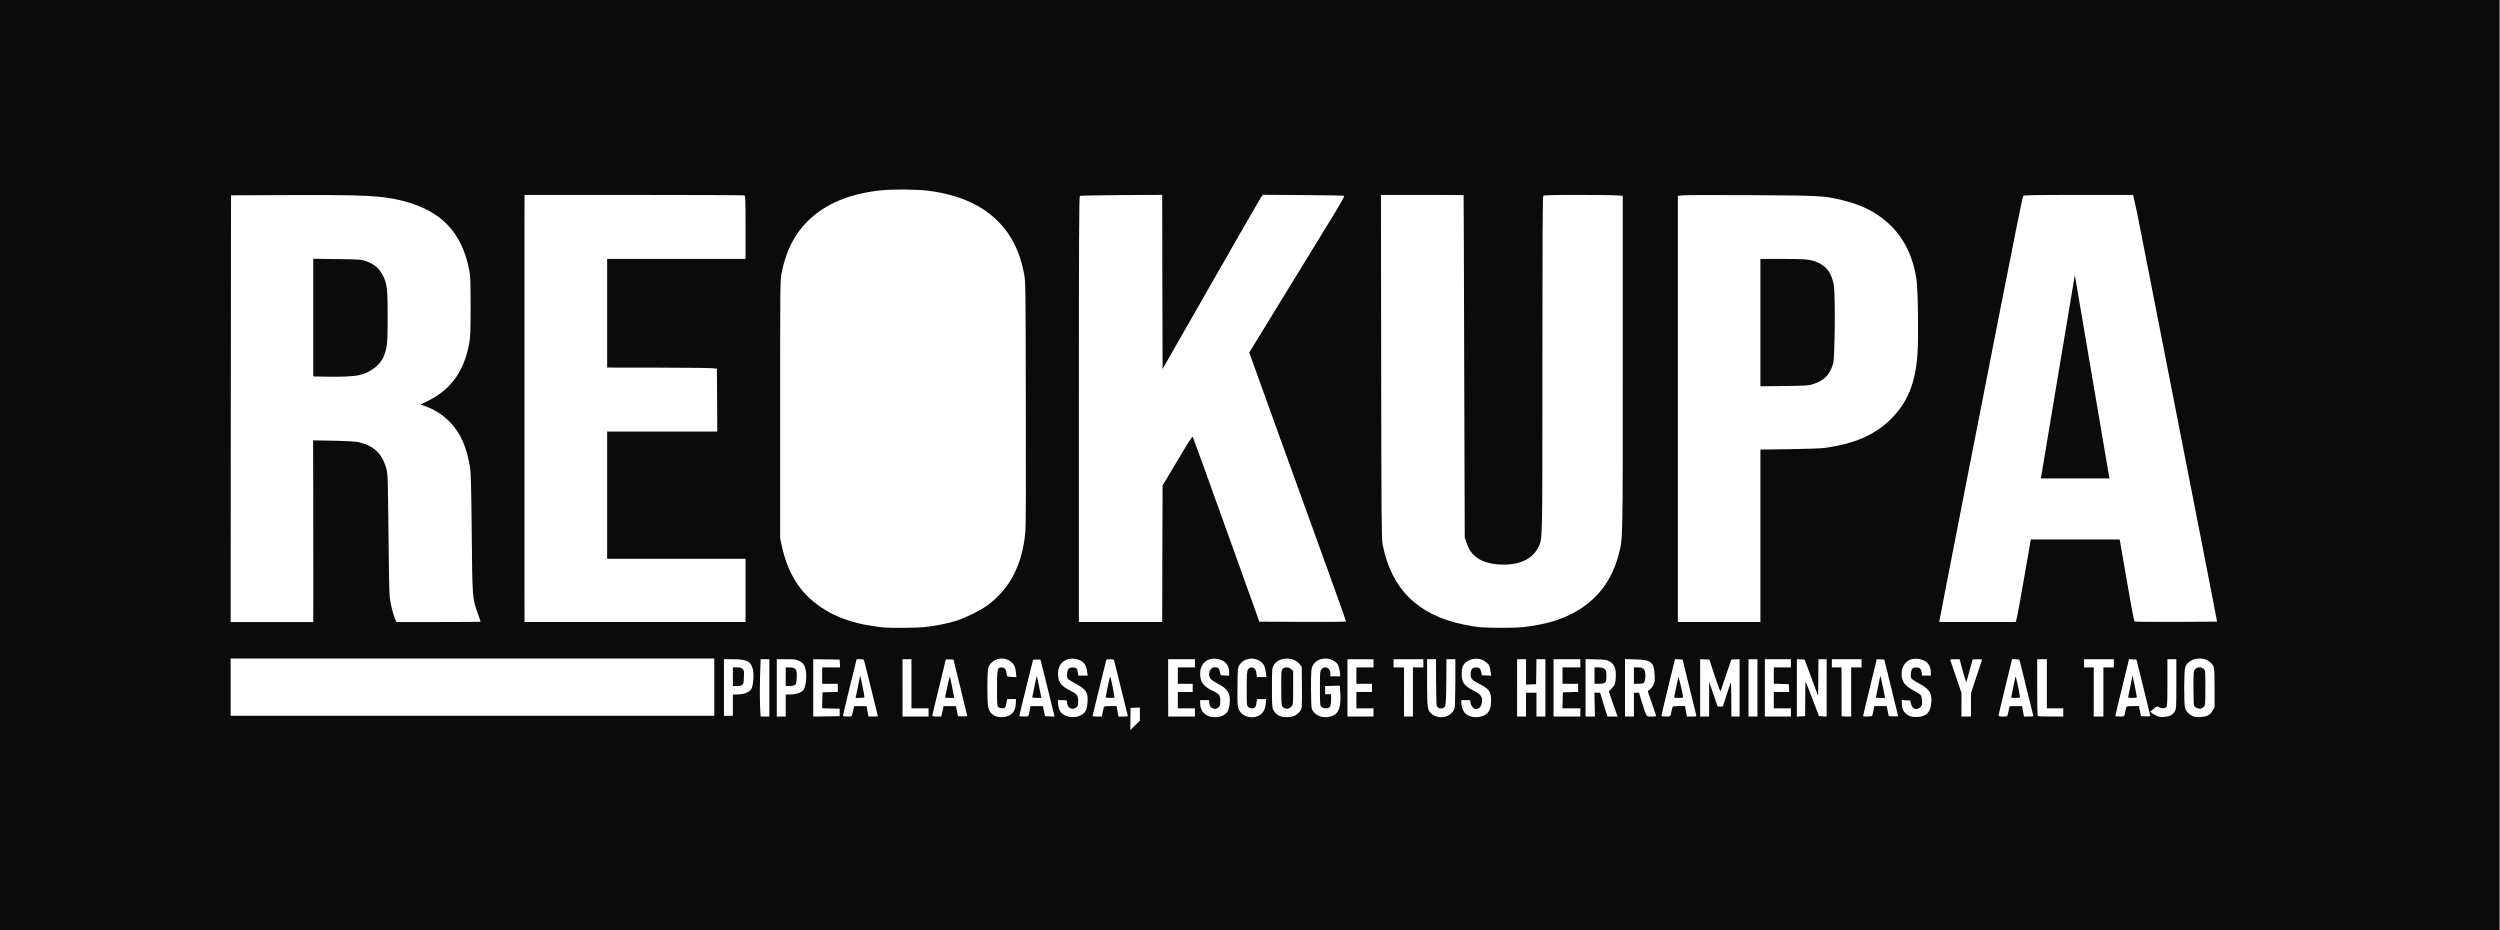 <?xml version="1.0" encoding="utf-8"?>
<!DOCTYPE svg PUBLIC "-//W3C//DTD SVG 1.0//EN" "http://www.w3.org/TR/2001/REC-SVG-20010904/DTD/svg10.dtd">
<svg version="1.0" xmlns="http://www.w3.org/2000/svg" width="6719" height="2500" viewBox="0 0 6719 2500" preserveAspectRatio="xMidYMid meet">
 <rect x="0" y="0" width="6719" height="2500" fill="#808080" stroke="none"/>
 <g fill="#0b0b0b">
  <path d="M0 1249.81 l0 -1249.81 3358.50 0 3358.50 0 0 1249.81 0 1249.81 -3358.50 0 -3358.50 0 0 -1249.81z m3057.54 669.30 l0 -11.60 -6.40 0.60 -6.60 0.60 -0.60 18 -0.60 18 7.20 -7 c6.40 -6.20 7 -7.80 7 -18.60z m-347.95 -4.20 c8.40 -5.40 14 -15.60 14 -25.20 0 -5.60 -0.60 -6.20 -5.40 -5.60 -5 0.60 -5.80 1.60 -7 10.20 -1.80 13.60 -4 15.40 -18.20 15.40 -20.20 0 -19.40 2.40 -19.40 -59.79 0 -63.39 -0.40 -62.19 18 -62.19 15.40 0 18.60 3 20.40 20 0.40 3.80 2 5.20 6.20 5.60 4.80 0.60 5.40 0 5.40 -5.60 0 -11.80 -9 -23.20 -22.60 -29 -9.80 -4 -21.40 -1 -30.40 8.20 -9.20 9 -11 19.40 -11 60.59 0 51.59 3.20 62.19 20.80 70.59 10 4.60 19 3.60 29.20 -3.20z m192.57 -0.40 c17 -11.20 20 -41.19 5.60 -55.99 -3.40 -3.40 -14.20 -10.60 -24.20 -15.80 -10 -5.40 -19.20 -11.40 -20.40 -13.60 -1 -2.20 -1.60 -11 -1.20 -19.80 0.80 -19.80 2.80 -21.60 21.80 -21.60 15.20 0 17.60 1.60 19.20 14 1 7.20 1.60 8 6.80 8 6.60 0 7.20 -2.80 3 -12.60 -11.20 -26.60 -49.99 -25.60 -60.19 1.40 -7.80 20.20 1.20 36.59 27.40 50.19 22.60 12 23.60 13.40 23.60 35.59 0 22 -2 25.20 -16.80 26.80 -16 1.80 -25.20 -4.80 -25.20 -18.60 0 -4 -1 -4.80 -6.20 -4.80 -5.80 0 -6.20 0.40 -4.80 5.60 3 12.60 7.40 18.20 17.60 23.40 12.40 6.20 22.20 5.60 33.99 -2.20z m380.34 1.40 c8.40 -4.80 14.40 -14.60 16 -26 2.80 -20.80 -6.20 -33.99 -32.20 -46.99 -19.60 -9.60 -22.80 -14.20 -22.80 -31.40 0 -11.40 0.80 -14.40 4.80 -19.20 4.40 -5 6.20 -5.60 16.80 -5.60 14.20 0.20 17.60 2.60 19.80 13.60 1.40 7.20 2.60 8.40 7.20 9 6.20 0.80 7 -2.20 2.60 -12.20 -11.20 -26.60 -49.99 -25.60 -60.19 1.40 -7.80 20.20 1.20 36.59 27.60 50.19 23.20 12.20 23.40 12.40 23.40 35.19 0 18.60 -0.20 19.60 -5.20 23.60 -6.40 5 -20.20 5.60 -28.80 1.20 -4.60 -2.40 -6 -4.80 -7.20 -12 -1.20 -8.20 -1.80 -9 -7 -9 -6.60 0 -6.80 0.60 -3.60 10.20 6.80 20.20 30.20 29 48.79 18z m97.99 -0.20 c7.40 -4.60 15 -18.20 15 -26.80 0 -4.80 -0.60 -5.40 -5.40 -4.80 -5 0.60 -5.80 1.60 -7 10.20 -1.80 13.80 -4 15.40 -18.60 15.40 -20.40 0 -20 1.40 -19.80 -59.99 0 -61.99 0 -61.99 18.60 -61.99 14 0 18.20 3.60 19.60 17 1 8.40 1.60 9 6.80 9 4.80 0 5.80 -0.80 5.80 -5 0 -13 -11.40 -27 -25.20 -30.80 -12 -3.40 -25.40 2.80 -33.20 15.60 -4.20 6.80 -4.60 9.80 -5.20 45.99 -0.40 21.40 -0.20 43.59 0.60 49.39 1.60 13.60 7.80 22.60 19 28.40 10.40 5.40 18.40 4.80 29 -1.60z m91.99 2.20 c10 -4.40 18.40 -14.20 20 -22.80 0.60 -3.60 1 -26.80 0.60 -51.59 l-0.60 -45.19 -5.80 -7.40 c-15 -19.80 -46.39 -17.80 -57.59 3.40 -4.40 8 -4.60 10.40 -4.60 54.39 0 40.99 0.40 46.79 3.80 53.59 8.20 16.40 27.40 23.40 44.19 15.60z m99.99 1.20 c19.80 -7.60 24 -18 23.20 -56.79 l-0.20 -12.60 -14 0 c-13.60 0 -14 0.20 -14 5 0 4.60 0.80 5 8 5 l8 0 0 20.60 c0 27.40 -1.40 29.40 -20.20 29.40 -22.60 0 -21.80 2 -21.80 -59.79 0 -49.19 0.20 -51.99 4.20 -56.99 3.60 -4.60 5.60 -5.20 16 -5.20 14.80 0 19.80 4 19.80 16 0 7.80 0.20 8 7 8 6.80 0 6.80 -0.20 5.60 -6.40 -2.60 -14.40 -10 -22.40 -24.40 -27.40 -12.80 -4.20 -30 4.60 -36.39 18.60 -3.20 7.20 -3.80 13.60 -3.80 52.59 0 26.60 0.80 46.59 2.20 49.99 3 8 9.60 14.60 18.80 18.80 9.20 4.20 13.60 4.40 22 1.20z m311.95 -1.20 c11 -5 17.20 -12.40 19.20 -22.60 0.80 -4.80 1.60 -33.20 1.80 -62.99 l0 -54.59 -6 0 -6 0 0 47.59 c0 26 -0.60 54.99 -1.40 64.19 l-1.20 16.60 -7.20 3 c-4.20 1.80 -10.20 2.60 -15 2 -14.60 -2 -14.20 -0.20 -14.80 -70.39 l-0.60 -62.99 -6 0 -5.80 0 0 56.59 c0.20 69.39 1.60 74.79 21 83.59 10 4.60 12 4.60 22 0z m91.59 1.60 c21.20 -5.80 32.20 -32.80 21.60 -53.39 -4.40 -8.80 -10.60 -13.60 -29.40 -23 -20 -10.20 -21.80 -12.60 -21.80 -31.40 0 -21 2.60 -24 21 -24 15.40 0 18 1.80 19.80 13.60 1 6.40 2 7.40 7 8 5.60 0.80 5.80 0.60 4.60 -7 -2.40 -14.80 -23.40 -28.60 -37.59 -24.60 -17 5 -26.60 17.40 -26.40 34.19 0.20 16.80 8.60 26.80 32.80 38.79 18 9.20 21.80 14.20 21.80 29.80 0 24.60 -4.80 31.20 -22.80 31.20 -11.40 0 -18.40 -5.40 -20.20 -16 -1.20 -7.20 -2 -8 -7.20 -8 -5.40 0 -5.80 0.40 -4.60 5.60 3.20 12.80 9.20 20.20 20.80 25.20 8.40 3.60 10.80 3.80 20.60 1z m1192.42 -4 c8.60 -5.20 12.60 -11.60 14.80 -24.20 4.20 -21.80 -3.40 -33.40 -32 -48.59 -10 -5.40 -19.20 -11.40 -20.40 -13.60 -1 -2.20 -1.60 -11 -1.20 -19.80 0.80 -19.40 2.80 -21.60 20.60 -21.60 15 0 19 2.60 20.40 13.60 1 7.80 1.60 8.40 7 8.40 5.40 0 6 -0.60 4.80 -4.40 -0.60 -2.60 -1.20 -5.60 -1.20 -7 0 -1.40 -2.80 -5.60 -6 -9.40 -15.80 -18 -44.39 -14 -54.19 7.40 -9.80 21.80 -0.60 38.79 29.80 54.39 19.20 10 21 13 21.20 34.39 0.20 16.20 0 17.20 -5.40 21.80 -4.20 3.60 -8 4.80 -15 4.80 -13.80 0 -19 -3.40 -21.60 -14 -1.80 -7.60 -3 -9 -7.40 -9.60 -6.80 -0.80 -7 3 -1.20 15 8.20 17 30.20 22.80 46.99 12.40z m660.30 0.80 c4 -1.80 8.20 -6.20 10.40 -10.80 3.80 -7 4 -12 4 -67.79 l0 -59.99 -6 0 -6 0 0 62.79 c0 73.99 1.20 69.79 -20.20 68.99 -15.40 -0.80 -21.40 2 -13.60 6.20 11.80 6.40 18.80 6.60 31.40 0.60z m99.19 0.40 c4.60 -2.20 9.20 -6.80 12.40 -12.20 5 -8.60 5.20 -9.20 5.40 -55.19 0.20 -51.39 -0.40 -53.99 -12.60 -64.39 -13.40 -11.20 -31.40 -10.80 -44.99 1 -10.20 9 -11.40 15.40 -11.60 62.59 -0.40 45.99 0.80 52.79 10.20 61.79 12 11.40 25.80 13.60 41.19 6.40z m-3866.22 -67.99 l0 -70.99 -5.80 0 -5.60 0 -1.40 43.79 c-0.80 24.20 -0.80 56.19 0 70.99 l1.40 27.20 5.60 0 5.80 0 0 -70.99z m43.99 40.99 l0 -29.80 13.60 0 c16.60 0 28.80 -4.40 34.79 -12.60 5 -7.20 7.60 -28.20 5.20 -41.59 -2.20 -11.80 -6.80 -18 -17.60 -23.40 -7.40 -3.80 -12 -4.60 -28.40 -4.60 l-19.60 0 0 70.99 0 70.99 6 0 6 0 0 -30z m144.98 25 c0 -3.80 -1.60 -4 -23.60 -4.60 l-23.60 -0.60 0.60 -27.40 0.60 -27.40 20.60 -0.60 c20.20 -0.60 20.40 -0.60 20.40 -5.40 0 -5 0 -5 -21 -5 l-21 0 0 -28 0 -28 24.20 0 c23.80 0 24 0 23.40 -4.40 -0.60 -4.60 -1.20 -4.60 -30 -5.20 l-29.60 -0.60 0 71.19 0 71.19 29.60 -0.60 c27.80 -0.60 29.40 -0.80 29.40 -4.60z m33.99 -1.40 c0.80 -3.60 2.20 -10 3.20 -14 l2 -7.60 22.60 0 22.60 0 2.40 14 c2.40 12.80 3 14 7.40 14 2.60 0 4.80 -1.20 4.80 -2.40 0 -2.20 -26.60 -111.58 -32.20 -131.98 -1.40 -5.40 -3 -7.60 -5.60 -7.60 -3.20 0 -6 9.20 -20 66.59 -9 36.39 -16.80 68.39 -17.40 70.99 -1 3.60 -0.40 4.40 3.80 4.40 4.20 0 5.40 -1.20 6.40 -6.40z m204.97 1.40 l0 -5 -23 0 -23 0 0 -65.99 0 -65.99 -6 0 -6 0 0 70.99 0 70.99 29 0 29 0 0 -5z m35.79 -2.40 c1 -4.20 2.40 -10.60 3.20 -14 l1.40 -6.60 22.40 0 22.60 0 2.80 13.60 c2.60 12.20 3.20 13.40 8 14 l5.20 0.60 -14.40 -59.59 c-8.20 -32.80 -16 -64.59 -17.40 -70.59 -2.20 -8.80 -3.80 -11.20 -7.20 -11.60 -2.40 -0.40 -4.40 0.20 -4.40 1.20 0 1 -7.20 31 -16 66.59 -8.80 35.59 -16.40 66.79 -17 69.39 -0.80 3.60 -0.20 4.40 3.80 4.40 4.20 0 5.40 -1.40 7 -7.40z m233.17 5 c0.40 -1.40 1.80 -7.80 3 -14 l2.20 -11.60 22.60 0 22.60 0 2.80 13.60 c2.60 12.40 3.20 13.40 8.40 14 5.20 0.60 5.40 0.40 4.20 -5 -0.80 -3 -8.80 -34.79 -17.80 -70.59 -14.40 -57.39 -16.80 -64.99 -20.20 -64.99 -3.40 0 -5.60 7.60 -20 64.99 -8.80 35.79 -16.60 67.39 -17.40 70.59 -1.40 4.80 -1 5.40 3.60 5.40 2.80 0 5.40 -1.20 6 -2.40z m198.97 -9 c1.20 -6.40 2.60 -12.80 3 -14 0.60 -2 7.20 -2.60 23.60 -2.60 l22.80 0 2.40 14 c2.40 12.80 3 14 7.40 14 2.60 0 4.80 -0.80 4.80 -1.80 0 -1.60 -31.20 -129.98 -33.20 -136.58 -1.60 -5.20 -8.60 -4.40 -9.80 1 -0.60 2.40 -8.20 33.40 -17 68.99 -8.80 35.59 -16 65.59 -16 66.59 0 1 2.20 1.80 4.80 1.80 4.40 0 5.20 -1.20 7.20 -11.40z m247.96 6.40 l0 -5 -23 0 -23 0 0 -28 0 -28 20 0 20 0 0 -5 0 -5 -20 0 -20 0 0 -28 0 -28 23 0 23 0 0 -5 0 -5 -30 0 -30 0 0 67.79 c0 37.39 0.60 69.19 1.20 70.99 1 2.80 5.60 3.20 30 3.20 l28.80 0 0 -5z m479.93 0 l0 -5 -23 0 -23 0 0 -28 0 -28 21 0 21 0 0 -5 0 -5 -21 0 -21 0 0 -28 0 -28 23 0 23 0 0 -5 0 -5 -29 0 -29 0 0 70.99 0 70.99 29 0 29 0 0 -5z m105.98 -60.99 l0 -65.99 14 0 c13.60 0 14 -0.20 14 -5 l0 -5 -33.99 0 -33.99 0 0 5 c0 4.80 0.40 5 14 5 l14 0 0 65.99 0 65.99 6 0 6 0 0 -65.99z m303.95 33.99 l0 -32 20 0 20 0 0 32 0 32 6 0 6 0 0 -70.99 0 -70.99 -6 0 -6 0 -0.40 33.60 -0.60 33.40 -19.40 0.60 -19.60 0.60 0 -34.19 0 -33.99 -6 0 -6 0 0 70.99 0 70.99 6 0 6 0 0 -32z m145.98 27 l0 -5 -24 0 -24.20 0 0.60 -27.40 0.60 -27.60 20.60 -0.60 c20.20 -0.60 20.40 -0.60 20.40 -5.40 0 -5 0 -5 -21 -5 l-21 0 0 -28 0 -28 24 0 24 0 0 -5 0 -5 -30 0 -30 0 0 70.99 0 70.99 30 0 30 0 0 -5z m37.99 -27 l0 -32 13.60 0 13.40 0 9.80 32 c9.80 31.40 10 32 15.60 32 l5.60 0 -10 -28.40 c-5.60 -15.80 -10 -30.80 -10 -33.40 0 -2.60 3.60 -8.60 8.80 -14.20 7.40 -8.40 8.80 -11.40 9.80 -20.60 2 -20.40 -3.60 -33.20 -17.80 -40.39 -5.80 -3 -13 -4 -29.20 -4.60 l-21.60 -0.80 0 71.19 0 71.19 6 0 6 0 0 -32z m105.98 0 l0 -32 12.80 0 12.80 0 8.20 26.60 c11.80 36.99 11.80 37.39 17.40 37.39 2.60 0 4.80 -0.40 4.80 -0.80 0 -0.60 -4 -12.60 -9 -26.80 -10.60 -30.20 -11.40 -40.39 -4 -45.19 2.80 -1.80 6.80 -7 9.20 -11.60 3.60 -6.80 4.20 -10.80 3.40 -21.60 -2 -26.60 -12 -34.39 -45.99 -35.59 l-21.60 -0.80 0 71.19 0 71.19 6 0 6 0 0 -32z m98.79 28.60 c0.40 -2 1.40 -6.80 2.20 -10.60 2.80 -15 1 -14 25.80 -14 l22.60 0 2.40 14 c2.40 12.80 3 14 7.40 14 3.20 0 4.80 -1.20 4.80 -3.40 -0.20 -2 -7.60 -33.79 -16.80 -70.59 -14.80 -59.59 -17 -66.99 -20.60 -67.59 -3.80 -0.60 -5.40 4.20 -20.40 66.19 -9 36.79 -17 68.79 -17.60 70.99 -0.80 3.60 -0.20 4.40 4 4.40 3.20 0 5.60 -1.40 6.20 -3.40z m103.18 -42.59 l0 -45.99 6.60 0 6.40 0 10.60 32 c6 17.60 11.40 32 12.40 32 1.60 0 11.40 -28.20 19 -54.39 3.20 -11.20 3.60 -11.60 10.20 -11.60 l6.80 0 0 46.99 0 46.99 5 0 5 0 0 -71.19 0 -70.99 -5.20 0.60 c-4.80 0.60 -6 3.40 -19.60 43.59 l-14.60 42.99 -6.80 0.60 -6.80 0.40 -14.20 -43.39 -14 -43.59 -6.40 -0.60 -6.40 -0.60 0 70.99 0 71.19 6 0 6 0 0 -45.99z m129.98 -25 l0 -70.99 -6 0 -6 0 0 70.99 0 70.99 6 0 6 0 0 -70.99z m89.99 65.99 l0 -5 -23 0 -23 0 0 -28 0 -28 20 0 20 0 0 -5 0 -5 -20 0 -20 0 0 -28 0 -28 23 0 23 0 0 -5 0 -5 -29 0 -29 0 0 70.99 0 70.99 29 0 29 0 0 -5z m37.99 -42.19 l0 -46.99 7.20 0.60 7.20 0.60 8.20 21.60 c4.40 11.80 8.40 21 8.80 20.60 0.40 -0.40 -6.80 -20.80 -16 -45.39 -14.20 -38.39 -17.20 -44.79 -21 -45.39 l-4.40 -0.60 0 70.99 0 71.19 5 0 5 0 0 -47.19z m57.99 -23.80 l0 -70.99 -5 0 -5 0 0 48.99 0 48.99 -7 0 c-4 0 -7 -1 -7 -2.40 0 -1.20 -0.40 -1.80 -1 -1.40 -0.80 0.80 3.60 13.40 14.80 42.39 1.40 3.40 3.60 5.40 6.20 5.40 4 0 4 -1 4 -70.99z m65.99 5 l0 -65.99 14 0 c13.60 0 14 -0.20 14 -5 l0 -5 -33.99 0 -33.99 0 0 5 c0 4.80 0.40 5 13 5 l13 0 0 62.79 c0 34.59 0.60 64.19 1.20 65.99 0.80 2 3.60 3.20 7 3.20 l5.80 0 0 -65.99z m56.79 63.59 c0.40 -1.40 1.80 -7.80 3.20 -14 l2.20 -11.60 22.60 0 22.60 0 2.80 13.60 c2.60 12.20 3.20 13.40 8 14 l5.20 0.60 -14.40 -59.59 c-21.60 -87.99 -19.80 -81.59 -24.20 -82.19 -3.60 -0.60 -5.40 5.40 -20.80 67.99 -9.20 37.79 -17 69.79 -17.60 71.19 -0.60 1.40 1 2.40 4.40 2.40 3 0 5.60 -1.20 6 -2.40z m265.16 -28.80 l0 -31.20 12.20 -37.39 c6.80 -20.40 12.80 -38.39 13.20 -39.59 0.60 -1.80 -0.80 -2.60 -4.20 -2.60 -2.80 0 -5.20 0.40 -5.20 1 0 0.40 -2.60 10.60 -5.80 22.40 -3.20 12 -6.80 25.40 -8 30.20 -2.20 7.80 -2.80 8.40 -9 8.40 l-6.80 0 -8.60 -31 c-8 -29.20 -8.80 -31 -13.40 -31 -3 0 -4.40 1 -3.80 2.60 0.40 1.20 6.60 19 13.40 39.39 l12.60 36.99 0.20 31.60 0.20 31.40 6.40 0 6.60 0 0 -31.20z m98.99 24.80 c0.80 -3.60 2.20 -10 3.20 -14 l2 -7.60 22.60 0 22.60 0 2.40 14 c2.40 12.80 3 14 7.40 14 2.60 0 4.80 -1 4.80 -2 0 -2 -27.40 -114.98 -32 -132.38 -1.60 -5.40 -3.20 -7.60 -5.80 -7.60 -3.20 0 -6 9 -20 66.59 -9 36.39 -16.80 68.39 -17.40 70.99 -1 3.60 -0.40 4.40 3.80 4.40 4.20 0 5.40 -1.20 6.40 -6.40z m148.98 1.40 l0 -5 -22 0 -22 0 0 -65.99 0 -65.99 -7 0 -7 0 0 69.59 c0 38.39 0.60 70.39 1.40 70.99 0.60 0.80 13.80 1.40 29 1.40 l27.60 0 0 -5z m107.98 -60.99 l0 -65.99 14 0 c13.60 0 14 -0.20 14 -5 l0 -5 -33.99 0 -33.99 0 0 5 c0 4.80 0.40 5 13 5 l13 0 0 65.99 0 65.99 7 0 7 0 0 -65.99z m56.79 62.59 c0.40 -2 1.40 -6.80 2.20 -10.60 2.80 -15 1 -14 25.80 -14 l22.60 0 2.80 13.60 c2.60 12.20 3.20 13.40 8 14 l5.20 0.60 -17.20 -70.59 c-15.20 -62.19 -17.80 -70.59 -21.40 -71.19 -3.60 -0.60 -5.40 5 -20.40 66.99 -9.20 37.19 -17 69.19 -17.60 71.19 -0.80 2.60 0.20 3.40 4 3.40 3 0 5.40 -1.40 6 -3.40z m-3790.24 -69.59 l0 -70.99 -643.90 0 -643.90 0 0 70.99 0 70.99 643.90 0 643.90 0 0 -70.99z m49.99 41.99 l0 -28.80 13.80 0 c16.60 0 30 -5 35.39 -13.40 4.60 -7 7 -29 4.40 -41.19 -4.20 -20.20 -16.40 -27.40 -45.99 -27.60 l-19.60 0 0 69.99 0 69.99 6 0 6 0 0 -29z m513.12 -209.17 c49.99 -4.80 91.79 -16 131.78 -35.59 71.59 -34.99 118.38 -95.99 134.78 -175.37 8.20 -39.59 8.40 -54.79 7.60 -386.74 -0.60 -318.75 -0.60 -318.95 -5 -341.75 -13.80 -71.79 -45.59 -124.98 -97.59 -163.58 -53.59 -39.59 -130.38 -60.99 -219.77 -60.99 -111.18 0 -194.97 28.20 -252.16 85.19 -36.19 35.99 -58.19 80.19 -70.19 140.18 -3.40 16.80 -3.60 39.39 -3.60 358.95 l0 340.95 4.60 21 c9 41.19 24.60 78.19 44.19 105.98 21.40 30.40 61.19 62.59 98.39 79.59 35.79 16.60 85.79 29.20 130.78 33 19 1.60 75.99 1.20 96.19 -0.80z m1609.76 0 c82.79 -8 148.18 -34.99 192.77 -79.79 32.80 -32.60 52.79 -68.19 64.99 -115.38 11.40 -43.59 11 -26.80 11 -508.32 l0 -443.53 -13.40 -1.20 c-7.60 -0.80 -52.39 -1.40 -99.79 -1.40 -64.19 0 -86.59 0.60 -88.39 2.40 -1.80 1.80 -2.40 105.18 -2.40 452.73 0 391.54 -0.40 452.33 -3 465.93 -9.60 50.19 -43.19 72.79 -107.98 72.79 -60.19 0 -91.19 -17.80 -105.58 -60.59 l-4.20 -12.40 -1.40 -459.93 c-0.60 -252.96 -1.40 -460.13 -1.60 -460.33 0 -0.40 -47.39 -0.60 -105.18 -0.60 l-104.98 0 0.60 455.53 c0.60 403.94 1 457.13 3.80 471.53 23.40 120.18 94.79 190.57 218.77 215.77 13.20 2.80 31.60 5.80 40.99 6.80 24.40 2.40 79.59 2.60 104.98 0z m-3250.52 -98.19 c0 -46.59 0 -156.38 -0.20 -244.36 l-0.40 -159.58 60.79 1 c44.99 0.80 64.19 1.80 74.39 4.20 40.19 9.20 62.59 30.80 73.59 70.59 4 15 4.20 20.80 5.80 173.57 0.80 97.39 2.20 164.18 3.60 174.37 2.80 20 8.80 43.79 14 55.59 l4 9 104.98 0 c57.79 0 105.18 -0.20 105.18 -0.60 0 -0.40 -2.60 -7.80 -5.80 -16.60 -12.40 -33.99 -12.60 -38.39 -14.20 -211.77 -1.60 -164.78 -2 -171.97 -11 -207.37 -4.60 -17.40 -16 -45.59 -24.40 -59.99 -8.80 -15 -32 -39.59 -46.59 -49.59 -13.20 -8.80 -31 -18 -45.39 -23 -9.80 -3.40 -10.60 -4.40 -10.60 -9.80 0.20 -5.80 1.40 -6.80 21.60 -16.60 60.79 -29.60 95.99 -78.99 109.58 -153.58 5.40 -29.20 5.60 -156.78 0.20 -184.37 -7.60 -39.79 -19.20 -69.79 -37.59 -96.79 -35.59 -52.59 -98.39 -85.79 -185.97 -98.59 -38.79 -5.80 -99.79 -7.40 -253.76 -6.80 l-150.98 0.60 -0.60 567.52 -0.40 567.32 104.98 0 104.98 0 0.20 -84.39z m1161.63 5.40 l0 -78.99 -185.97 0 -185.97 0 0 -176.97 0 -176.97 147.98 0 147.98 0 -0.40 -78.39 -0.60 -78.59 -12 -1.20 c-6.60 -0.80 -72.99 -1.40 -147.38 -1.60 l-135.58 -0.20 0 -151.98 0 -151.98 185.97 0 185.97 0 0 -78.79 c0 -69.99 -0.40 -78.99 -3.20 -79.99 -1.80 -0.60 -132.58 -1.20 -290.96 -1.20 l-287.76 0 -0.20 85.59 c-0.20 99.19 0 843.67 0 966.86 l0.20 83.39 290.96 0 290.96 0 0 -78.99z m1120.23 -104.38 l0.60 -183.57 13.40 -22.40 c7.40 -12.20 25.20 -42.19 39.59 -66.39 25.80 -43.39 26.40 -44.19 33 -44.19 4.40 0 7 1.20 8 3.60 0.80 1.80 36.19 100.59 78.99 219.37 42.59 118.78 82.39 229.57 88.39 245.96 l10.80 30 108.38 0.60 c59.59 0.20 108.38 0.20 108.38 -0.20 0 -2 -17.80 -52.19 -48.59 -137.38 -137.38 -379.14 -207.37 -574.91 -207.37 -580.31 0 -4.40 14.60 -29.80 55.39 -96.39 30.40 -49.59 79.59 -129.78 109.18 -178.17 29.80 -48.39 61.19 -99.59 69.79 -113.98 l15.60 -26 -11.40 -1.20 c-6.40 -0.80 -51.79 -1.40 -100.98 -1.60 l-89.39 -0.20 -3.60 4.80 c-2 2.60 -62.59 107.78 -134.58 233.97 l-130.98 229.17 -6.40 0 -6.60 0 0 -234.17 0 -233.97 -103.38 0.60 c-56.99 0.40 -104.78 1.40 -105.98 2.20 -2 1.40 -2.60 116.98 -2.60 567.52 l0 565.72 105.98 0 105.98 0 0.40 -183.37z m1607.36 -48.39 l0 -231.77 78.59 -1 c42.99 -0.60 85.59 -2 94.39 -3.40 79.99 -11.20 133.78 -34.59 176.57 -76.59 45.19 -44.19 66.59 -95.79 72.59 -174.97 3.20 -43.79 1.40 -164.58 -3 -191.97 -9.60 -58.39 -31 -103.58 -66.19 -139.38 -35.19 -35.59 -76.59 -57.59 -135.98 -71.79 -46.39 -11 -58.39 -11.60 -234.97 -12.60 -89.59 -0.60 -169.57 -0.40 -177.37 0.40 l-14.60 1.40 0 566.72 0 566.72 104.98 0 104.98 0 0 -231.77z m687.70 227.17 c1.60 -4.40 15.60 -80.79 31.40 -172.77 l7.60 -44.59 125.38 0 125.38 0 1.20 5.60 c0.60 3 7.40 42.79 15.20 88.39 7.80 45.59 16.20 92.99 18.60 104.98 l4.40 22 104.18 0.60 104.18 0.40 -5.80 -30.40 c-3.20 -16.80 -14.80 -75.99 -25.60 -131.58 -37.99 -192.97 -154.38 -787.28 -168.17 -858.27 -11.80 -61.19 -15.60 -79.79 -22.80 -110.98 l-1 -4.60 -140.78 0 c-118.18 0 -140.98 0.40 -142.98 2.80 -1.40 1.60 -30.20 145.38 -64.39 319.55 -33.99 173.97 -76.79 391.74 -94.79 483.53 -34.99 177.77 -59.99 307.55 -62.19 321.55 l-1.40 8.40 95.39 0 95.19 0 1.80 -4.60z"/>
  <path d="M3446.49 1909.52 c-8.80 -5 -9 -6.20 -9 -61.19 0 -62.59 -0.60 -60.59 21 -60.59 11.40 0 13.80 0.60 18 5 l5 4.80 0 50.99 c0 50.59 0 50.99 -4.60 56.39 -3.80 4.40 -6.80 5.60 -15.60 6.20 -6 0.40 -12.60 -0.40 -14.80 -1.60z"/>
  <path d="M5897.92 1908.92 c-3.40 -1.60 -6.80 -4.80 -7.40 -7.40 -0.80 -2.60 -1.40 -27 -1.40 -53.99 0 -46.79 0.20 -49.59 4.20 -54.59 3.80 -4.80 5.40 -5.20 17.80 -5.20 22.60 0 22 -1.80 22 61.19 0 61.39 0.20 60.39 -18 61.99 -7 0.60 -13.20 -0.20 -17.20 -2z"/>
  <path d="M2105.69 1818.73 l0 -31 14.60 0 c7.80 0 16.40 0.60 18.80 1.20 7 2 9.20 10.60 8.20 33.99 -1 26.20 -1.40 26.80 -25 26.80 l-16.60 0 0 -31z"/>
  <path d="M2293.66 1875.12 c0 -3.60 1.80 -14.60 3.80 -24.40 2.20 -10 5 -23.20 6.20 -29.40 2.20 -11.20 2.60 -11.60 8.60 -11.60 l6.40 0 5.60 29.60 c3 16.20 5.40 32.40 5.40 35.99 l0 6.40 -18 0 -18 0 0 -6.60z"/>
  <path d="M2533.62 1876.32 c0 -3.20 2.80 -19.40 6.20 -35.99 l6.40 -30.60 6.20 0 6.20 0 6.60 32.60 c3.60 17.80 6.40 33.99 6.40 35.99 0 3 -2.20 3.40 -19 3.40 l-19 0 0 -5.40z"/>
  <path d="M2767.59 1876.32 c0 -3.20 2.20 -16 4.80 -28.60 2.60 -12.60 5.40 -26.40 6 -30.40 1.20 -7 2 -7.60 7.80 -7.60 l6.40 0 6.60 31.60 c9 44.19 10.20 40.39 -12.60 40.39 l-19 0 0 -5.40z"/>
  <path d="M2965.56 1874.32 c0 -6.20 5.40 -35.59 11 -59.99 0.80 -3.60 2.40 -4.60 7.60 -4.60 l6.40 0 5.60 29.60 c3 16.20 5.40 32.40 5.40 35.99 l0 6.40 -18 0 -18 0 0 -7.40z"/>
  <path d="M4279.36 1815.73 l0 -28 16.80 0 c13.80 0 17.60 0.80 22 4.20 5 4 5.20 4.80 5.20 24.60 0 26.60 -0.60 27.20 -25.60 27.20 l-18.40 0 0 -28z"/>
  <path d="M4385.35 1815.73 l0 -28 15.60 0 c21.60 0 25 2.20 27 17 2 14.60 0.20 32 -3.80 35.99 -2.40 2.20 -7.80 3 -21 3 l-17.80 0 0 -28z"/>
  <path d="M4493.33 1874.32 c0.20 -4.20 2.60 -19.80 5.80 -34.59 l5.60 -27 6.80 -0.60 6.80 -0.60 5.60 27.60 c3 15.20 5.40 31 5.40 35.19 l0 7.40 -18 0 -18 0 0 -7.40z"/>
  <path d="M5035.25 1876.12 c0 -3.20 2.80 -19.20 6 -35.39 3.40 -16.20 6 -30 6 -30.40 0 -0.20 3 -0.60 6.60 -0.60 l6.40 0 6.60 32.60 c3.60 17.80 6.40 33.99 6.40 35.99 0 3 -2.20 3.40 -19 3.40 l-19 0 0 -5.60z"/>
  <path d="M5399.20 1874.72 c0 -5.60 5 -33 11 -60.39 0.80 -3.60 2.40 -4.60 7.60 -4.60 l6.40 0 5.60 29.60 c3 16.20 5.40 32.40 5.40 35.99 l0 6.40 -18 0 -18 0 0 -7z"/>
  <path d="M5713.15 1876.12 c0 -3.20 2.80 -19.20 6 -35.39 3.40 -16.20 6 -30 6 -30.40 0 -0.20 3 -0.60 6.60 -0.60 l6.40 0 5.60 28.60 c3 15.60 5.40 31.80 5.40 35.99 l0 7.40 -18 0 -18 0 0 -5.60z"/>
  <path d="M1963.71 1818.73 l0 -31 17 0 c24.60 0 25.60 1.20 24.60 32.40 -0.80 29.40 -1 29.60 -25 29.60 l-16.60 0 0 -31z"/>
  <path d="M863.47 1018.25 l-27.60 -0.60 0 -163.98 0 -164.18 70.59 0.80 c66.39 0.80 70.99 1 82.19 5.20 24.80 9.20 36.39 19.20 46.99 40.19 10.80 21.40 12.20 34.19 12.20 115.58 0 77.79 -1 86.99 -10 111.18 -9.40 24.80 -36.59 45.59 -68.39 52.19 -15.40 3.20 -59.39 4.60 -105.98 3.60z"/>
  <path d="M4725.30 867.07 l0 -177.17 65.59 0 c70.79 0 81.99 1 101.58 10 23.80 10.80 36.59 29.40 42.19 61.19 4.20 24.80 2.80 206.97 -1.80 221.77 -9.60 31.20 -23.40 45.39 -54.19 55.59 -11.40 3.80 -18 4.20 -82.79 5 l-70.59 0.80 0 -177.17z"/>
  <path d="M5478.98 1287.41 c0 -2.60 20.60 -128.18 45.59 -278.96 l45.59 -274.56 6.20 0 6 0 5.40 31.60 c58.99 345.75 87.39 514.52 87.39 519.92 l0 6.40 -97.99 0 -97.99 0 -0.20 -4.40z"/>
 </g>
 <g fill="#ffffff">
  <path d="M3038.15 1932.51 l0.40 -29.80 12.60 -0.60 12.40 -0.60 0 17.60 0 17.80 -12.80 12.60 -13 12.80 0.40 -29.80z"/>
  <path d="M2674.40 1924.11 c-10.60 -5 -16 -12.20 -18.60 -24.60 -3 -13.40 -2.80 -91.39 0 -103.18 6.80 -26.20 42.79 -35.39 63.39 -16 7 6.60 9.80 13 11.20 27 l1.40 12.60 -12.60 -0.60 c-11.80 -0.60 -12.60 -1 -13.20 -5.60 -1.60 -14.80 -5.40 -20 -14.40 -20 -11.20 0 -12 3.80 -12 56.19 0 43.19 0.40 47.39 3.60 50.39 4.60 4.20 15 4.40 18.40 0.60 1.20 -1.60 3 -7.20 3.60 -12.60 l1.40 -9.60 12 0 12 0 -0.60 12 c-0.80 15.40 -5 24 -15 30.60 -10.60 7 -28.80 8.20 -40.59 2.80z"/>
  <path d="M2862.17 1922.71 c-12 -6 -16.80 -14.20 -18.20 -30.40 l-0.80 -10.60 12.20 0 c11.40 0 12.20 0.40 12.20 4.60 0.20 16.80 14.60 24.40 26.60 13.80 2.60 -2.20 3.40 -6.20 3.40 -15.80 0 -15.20 -2.80 -19 -21.80 -28.60 -24.80 -12.40 -32.20 -23.20 -32.20 -45.99 0.20 -28 21.40 -44.39 49.19 -38.19 18.80 4.20 27 14.20 29.40 35.79 l1 8.40 -12.60 0 -12.40 0 -1.20 -8 c-0.60 -4.60 -2.20 -9.40 -3.40 -11 -3 -3.80 -16 -3.80 -20.80 -0.40 -4.40 3.20 -6.80 20.80 -3.60 26.80 1.20 2.20 10.40 8.20 20.40 13.60 21.20 11.20 29.20 18.80 32.20 30 2.80 9.80 1.20 31.80 -3 41.59 -7.20 17.40 -35.99 24.80 -56.59 14.40z"/>
  <path d="M3246.52 1923.91 c-13.80 -6.40 -21 -18 -21 -34.39 l0 -7.80 11.80 0 11.80 0 1.20 9 c1.20 7.20 2.60 9.60 7.20 12 7.60 4 10.40 3.80 16.80 -1.20 4.60 -3.60 5.20 -5.40 5.20 -17.60 0 -15.80 -1.80 -18.20 -21.60 -28 -24.80 -12.40 -32.40 -23.20 -32.40 -46.19 0.20 -28 21.40 -44.39 49.19 -38.19 18.80 4.20 28.80 16.60 28.80 35.19 l0 9.20 -11.40 -0.60 -11.40 -0.60 -1.80 -8.40 c-1.80 -9.80 -5 -12.80 -13.60 -13 -13.80 -0.40 -21 19.20 -11.60 31.20 2.40 3 11.20 8.80 19.60 13.20 27 13.60 34.39 26.20 31.40 54.19 -1.80 18.80 -8 27.80 -22.60 33 -10.80 3.80 -26.20 3.40 -35.59 -1z"/>
  <path d="M3345.50 1923.31 c-11.20 -5.80 -17.40 -14.80 -19 -28.20 -0.80 -5.80 -1 -30.60 -0.60 -55.39 0.60 -42.79 0.80 -45.39 5.20 -52.39 12 -19.40 41.39 -23.20 59.39 -7.40 7.40 6.40 10 13 11.80 29.40 l1.40 10.40 -12.80 0 -12.80 0 -1.20 -9 c-0.40 -5 -2.60 -11 -4.40 -13 -5.20 -5.80 -14.20 -5.20 -18.20 1.20 -3 4.40 -3.40 11.40 -3.60 50.79 -0.20 41.99 0.20 45.99 3.60 49.79 4.40 5 15.40 5.60 19.20 1.40 1.20 -1.60 3 -7.20 3.60 -12.60 l1.40 -9.60 12 0 12 0 -0.60 11 c-0.80 15.80 -7.40 27.60 -18.20 33.40 -11.60 6.20 -26.20 6.20 -38.19 0.20z"/>
  <path d="M3443.09 1925.71 c-8.80 -2.60 -16.80 -9.40 -20.80 -17.40 -3.40 -6.80 -3.80 -12.80 -3.80 -59.59 0 -50.19 0.20 -52.19 4.60 -60.39 11.80 -22.40 52.39 -24.80 69.19 -4 l6.20 7.80 0.60 51.19 c0.40 28.40 0 54.19 -0.60 57.79 -1.60 8.60 -10 18.40 -20 22.80 -8.40 3.80 -25.60 4.80 -35.39 1.80z m28 -27.20 c4.20 -4.80 4.40 -6.20 4.40 -49.99 l0 -44.99 -5 -4.80 c-6.20 -6.40 -17.20 -6.80 -23 -1 -3.80 3.80 -4 6.60 -4 50.59 0 34.39 0.60 47.39 2.60 49.79 7 8.80 17.20 9 25 0.40z"/>
  <path d="M3544.47 1923.91 c-9.20 -4.20 -15.80 -10.80 -18.80 -18.80 -1.40 -3.40 -2.20 -25 -2.20 -55.99 0 -44.79 0.60 -51.39 3.80 -58.59 9.60 -21.20 39.39 -27.20 60.79 -12.40 7.60 5.40 11.20 13.40 12.80 27.60 l1.20 12 -13.40 0 -13.20 0 0 -8 c0 -15 -15.20 -21.80 -23.80 -10.80 -4 5 -4.20 7.80 -4.20 50.99 0 43.19 0.20 45.99 4 49.79 2.60 2.60 6.60 4 11.80 4 11.20 0 14.20 -5 14.20 -23.40 l0 -14.60 -8 0 -8 0 0 -10.80 0 -11 19.80 -0.60 19.60 -0.60 1.20 18 c2 33 -2 50.59 -13.40 58.99 -11.40 8.40 -31 10.40 -44.19 4.20z"/>
  <path d="M3856.43 1923.91 c-4.40 -2 -9.60 -5.60 -11.60 -7.80 -8.40 -9.40 -9.20 -16.60 -9.40 -81.79 l0 -62.59 12 0 12 0 0.20 59.59 c0.20 32.60 0.80 61.59 1.60 64.39 2 7.20 9.40 10.40 17 7.20 5.80 -2.40 6.20 -3.40 7.40 -15.40 0.80 -7 1.40 -35.99 1.60 -64.19 l0.20 -51.59 12 0 12 0 0 60.59 c-0.20 33.20 -1 64.19 -1.80 68.99 -4.20 21 -31.40 32.60 -53.19 22.60z"/>
  <path d="M3948.41 1923.91 c-4.40 -2 -9.60 -5.60 -11.60 -7.80 -5 -5.60 -9.20 -17.80 -9.40 -26.80 l0 -7.60 11.80 0 11.80 0 1.40 8 c1.40 8 8.40 16 14.20 16 6.60 0 12.80 -5 14.80 -11.80 5.20 -18.60 0.80 -26.80 -19.80 -37.19 -26.60 -13.40 -33 -22 -33 -44.99 -0.20 -19 4 -28.20 15.80 -34.99 17 -10 36.99 -8.40 50.99 4.20 7.60 6.80 8.40 9 11 26.40 l1.40 8.60 -12.60 -0.60 -12.80 -0.60 -1.20 -7.40 c-1.60 -10.20 -5 -13.60 -13.80 -13.60 -10.40 0 -15 5.60 -15 18 0.20 12.20 3.60 16.20 21.80 25.40 27.80 14 33.20 21.40 33.20 44.79 0 18.60 -3.20 28.60 -11.20 35.79 -11.80 10.20 -33 13 -47.79 6.20z"/>
  <path d="M5134.24 1925.11 c-15.80 -6.40 -23 -17.20 -23 -34.19 l0 -9.40 11.40 0.60 11.20 0.60 2.20 9 c3.40 13.80 14.40 18 24.60 9.20 4.80 -4.20 5.40 -6 5.20 -16 -0.20 -6.40 -1.60 -13.40 -3.20 -16 -1.80 -2.40 -9.60 -8 -17.80 -12.20 -25.60 -13.20 -33.79 -24.40 -33.99 -45.19 0 -30.40 23.20 -47.59 52.79 -38.99 17.20 5 25.60 16.80 25.60 35.59 l0 7.60 -11.80 0 -11.60 0 -1.20 -8.40 c-0.60 -4.60 -2.80 -9.60 -4.60 -11 -4.60 -3.40 -15 -3.40 -19.60 0 -4.40 3.20 -6.80 20.80 -3.60 26.80 1.20 2.20 10.40 8.20 20.40 13.60 29.40 15.60 36.39 27.20 33 54.59 -3 24.20 -13.40 34.39 -36.59 35.59 -7.80 0.40 -16 -0.40 -19.40 -1.80z"/>
  <path d="M5800.34 1925.71 c-4.80 -1.60 -21.20 -11.60 -21.20 -13 0 -0.20 4 -3.80 9 -7.80 8.60 -7.20 9 -7.20 14.80 -4.20 7.60 3.80 15 3.80 19 -0.20 2.80 -2.60 3.20 -11.40 3.20 -65.99 l0 -62.79 12 0 12 0 0 65.99 c0 61.59 -0.20 66.59 -4 73.79 -2.40 5 -6.60 9 -11.40 11.20 -8.80 4.20 -25 5.80 -33.40 3z"/>
  <path d="M5893.12 1924.71 c-9.60 -4.40 -17.40 -12.40 -20.40 -20.80 -3.40 -9.60 -3.20 -100.19 0.20 -110.58 7.80 -23.40 45.79 -31.60 66.19 -14.20 12.40 10.40 12.80 12.40 12.80 69.59 l0 52.19 -5.40 9.20 c-3.40 5.80 -8 10.40 -12.80 12.80 -10.20 4.80 -31.40 5.80 -40.59 1.80z m30.60 -25.40 c3 -3.60 3.40 -9.20 3.40 -50.39 0 -43.99 -0.20 -46.59 -4 -50.79 -6.20 -6.60 -18.40 -6 -23.80 0.80 -4 5 -4.20 7.80 -4.20 48.59 0 23.80 0.60 45.39 1.40 47.99 1.40 5.60 11.60 10.40 18.60 8.80 2.80 -0.60 6.60 -2.80 8.60 -5z"/>
  <path d="M2042.70 1896.52 c-0.80 -16.20 -0.80 -50.79 0 -76.99 l1.60 -47.79 11.60 0 11.80 0 0 76.99 0 76.99 -11.80 0 -11.60 0 -1.60 -29.20z"/>
  <path d="M2087.69 1848.72 l0 -76.99 25.60 0 c22.60 0 26.60 0.60 34.39 4.60 11.40 5.60 15.40 11.60 18 25.80 3 16.20 0 43.19 -5.80 51.19 -5.60 7.80 -18 12.60 -34.79 13 l-13.40 0.40 0 29.60 0 29.40 -12 0 -12 0 0 -76.99z m48.79 -7.60 c3 -2.20 4 -6.20 4.80 -18 1.60 -24.40 -2 -29.40 -21 -29.40 l-8.60 0 0 25 0 25 10.60 0 c5.80 0 12.20 -1.20 14.20 -2.60z"/>
  <path d="M2185.67 1848.72 l0 -76.99 35.59 0.40 35.39 0.60 0.60 10.60 0.60 10.40 -24 0 -24.20 0 0 22 0 22 21 0 21 0 0 11 0 10.80 -20.40 0.60 -20.60 0.60 -0.60 21.40 -0.60 21.40 23.60 0.60 23.60 0.60 0 10 0 10 -35.39 0.60 -35.59 0.40 0 -76.99z"/>
  <path d="M2265.66 1923.31 c0 -1.40 8.20 -36.19 18.20 -76.99 l18.40 -74.59 9.60 0 c9.40 0 9.60 0.20 11.60 7.60 1.20 4 9.40 37.19 18.20 73.39 9 36.39 16.60 67.59 17.20 69.59 1 3 -0.40 3.40 -11.80 3.40 l-13 0 -2.60 -14 -2.40 -14 -16.60 0 -16.60 0 -2 7.60 c-1 4 -2.40 10.40 -3.20 14 -1.40 6.40 -1.40 6.40 -13.20 6.40 -8 0 -11.80 -0.80 -11.80 -2.40z m57.79 -49.99 c0 -3.40 -11.40 -58.99 -11.60 -57.39 -0.40 2.80 -10 49.39 -11.20 54.39 l-1.40 5.40 12.20 0 c8.40 0 12.20 -0.80 12 -2.40z"/>
  <path d="M2425.64 1848.72 l0 -76.99 12 0 12 0 0 65.99 0 65.99 23 0 23 0 0 11 0 11 -34.99 0 -34.99 0 0 -76.99z"/>
  <path d="M2505.63 1923.31 c0 -1.40 8.20 -35.39 18 -75.59 10 -39.99 18 -73.59 18 -74.59 0 -0.80 4.80 -1.40 10.40 -1 l10.60 0.60 18.40 74.99 c10.20 41.19 18.40 75.79 18.60 76.59 0 0.80 -5.60 1.40 -12.40 1 l-12.60 -0.60 -2.80 -13.40 -2.80 -13.60 -16.60 0 -16.40 0 -1.40 6.60 c-0.80 3.40 -2.20 9.80 -3.20 14 l-2 7.40 -11.80 0 c-8.20 0 -12 -0.80 -12 -2.40z m53.79 -73.99 c-3 -14.60 -5.80 -28.40 -6.20 -30.60 -0.40 -2.20 -3.20 8.20 -6.40 23 -3 14.80 -6 28.60 -6.40 30.60 -1 3 0.40 3.40 11.60 3.40 l12.80 0 -5.40 -26.40z"/>
  <path d="M2739.59 1923.31 c0.20 -1.40 8.40 -35.79 18.60 -76.59 l18.40 -73.99 9.80 0 10 0 17.40 69.79 c9.60 38.39 18 72.99 18.80 76.59 l1.20 6.80 -12.60 -0.60 -12.60 -0.60 -2.80 -13.40 -2.80 -13.60 -16.60 0 -16.60 0 -2.20 11.60 c-3.40 17.20 -2.60 16.40 -16 16.40 -8.40 0 -12 -0.80 -12 -2.40z m53.19 -77.39 c-3.40 -16.40 -6.40 -29.80 -6.60 -29.40 -0.20 0.20 -2.80 12.20 -5.60 26.80 -2.80 14.60 -5.60 27.80 -6.20 29.40 -1 2.40 1.20 3 11.60 3 l13 0 -6.20 -29.80z"/>
  <path d="M2936.76 1922.31 c0.40 -2 8.40 -34.59 17.80 -72.59 9.40 -37.99 17.40 -70.99 18 -73.39 1 -4 2.40 -4.60 11 -4.60 7.60 0 10 0.80 10.80 3.60 0.60 1.80 8.80 34.99 18.20 73.39 9.40 38.59 17.60 71.59 18.20 73.59 1 3 -0.40 3.40 -11.80 3.40 l-13 0 -2.60 -14 -2.40 -14 -16.80 0 c-11.60 0 -17 0.80 -17.60 2.60 -0.40 1.20 -1.80 7.60 -3 14 l-2.20 11.40 -12.80 0 c-11 0 -12.60 -0.40 -11.80 -3.40z m58.59 -48.99 c0 -1.40 -2.60 -15.20 -5.60 -30.60 -4 -19.60 -6 -26.40 -7 -23 -2 8.20 -11.20 52.79 -11.20 54.59 0 0.80 5.40 1.40 12 1.40 8.40 0 12 -0.80 11.80 -2.40z"/>
  <path d="M3139.53 1848.72 l0 -76.99 35.99 0 35.99 0 0 11 0 11 -23 0 -23 0 0 22 0 22 20 0 20 0 0 11 0 11 -20 0 -20 0 0 22 0 22 23 0 23 0 0 11 0 11 -35.99 0 -35.79 0 -0.20 -76.99z"/>
  <path d="M3621.46 1848.72 l0 -76.99 34.99 0 34.99 0 0 11 0 11 -23 0 -23 0 0 22 0 22 21 0 21 0 0 11 0 11 -21 0 -21 0 0 22 0 22 23 0 23 0 0 11 0 11 -34.99 0 -34.99 0 0 -76.99z"/>
  <path d="M3773.44 1859.72 l0 -65.99 -14 0 -14 0 0 -11 0 -11 39.99 0 39.99 0 0 11 0 11 -14 0 -14 0 0 65.99 0 65.99 -12 0 -12 0 0 -65.99z"/>
  <path d="M4077.39 1848.72 l0 -76.99 12 0 12 0 0 33.99 0 34.19 13.60 -0.60 13.40 -0.60 0.60 -33.40 0.40 -33.60 12 0 12 0 0 76.99 0 76.99 -12 0 -12 0 0 -32 0 -32 -14 0 -14 0 0 32 0 32 -12 0 -12 0 0 -76.99z"/>
  <path d="M4175.38 1848.72 l0 -76.99 35.99 0 35.99 0 0 11 0 11 -24 0 -24 0 0 22 0 22 21 0 21 0 0 11 0 10.80 -20.40 0.60 -20.60 0.60 -0.60 21.60 -0.60 21.40 24.20 0 24 0 0 11 0 11 -35.99 0 -35.99 0 0 -76.99z"/>
  <path d="M4261.37 1848.52 l0 -77.19 27.60 0.80 c22.40 0.40 28.80 1.40 35.39 4.60 15.20 7.60 20.40 22.40 17.80 48.99 -1.20 13 -2 15 -9.80 23.40 l-8.40 9.40 11.60 33.60 11.80 33.60 -13.60 0 -13.60 0 -10 -32 -9.80 -32 -7.60 0 -7.60 0 0.60 32 0.80 32 -12.60 0 -12.60 0 0 -77.19z m52.39 -14.20 c2.80 -2.60 3.60 -6.20 3.60 -17.80 0 -13.20 -0.40 -14.80 -5.20 -18.60 -4 -3 -8.20 -4.20 -16 -4.20 l-10.80 0 0 22 0 22 12.40 0 c8.60 0 13.40 -1 16 -3.40z"/>
  <path d="M4367.35 1848.52 l0 -77.19 27.60 0.80 c42.99 1.20 50.59 7.40 51.99 41.79 0.80 16.40 0.20 20.20 -3.40 27.20 -2.20 4.60 -6.60 10 -9.60 12.20 l-5.40 4 10.60 31.60 c6 17.60 11.20 33 11.80 34.39 0.60 1.80 -2.60 2.40 -12.20 2.40 -15 0 -12.60 3.60 -25.60 -37.39 l-8.20 -26.60 -6.80 0 -6.80 0 0 32 0 32 -12 0 -12 0 0 -77.19z m49.59 -12.60 c4 -2.40 6.40 -16 4.80 -27.20 -1.60 -11.80 -6.20 -15 -20.80 -15 l-9.60 0 0 22 0 22 11.60 0 c6.20 0 12.60 -0.80 14 -1.80z"/>
  <path d="M4465.34 1923.31 c0 -1.40 8.20 -36.19 18.20 -77.19 l18.20 -74.59 10.20 0.60 10.40 0.60 3.20 14 c3 13.20 30.60 124.98 33 134.58 1.20 4.20 0.80 4.40 -11.80 4.40 l-13 0 -2.60 -14 -2.40 -14 -16.60 0 c-18 0 -17 -0.60 -19.80 14 -2.60 14.40 -2.40 14 -15.20 14 -8 0 -11.80 -0.80 -11.80 -2.40z m57.99 -49.99 c-0.20 -7 -11.60 -56.19 -12.60 -53.59 -0.60 1.60 -3 13 -5.40 25 -2.40 12.20 -4.80 24 -5.40 26.60 -1 4.20 -0.40 4.40 11.20 4.40 8.40 0 12.20 -0.80 12.20 -2.40z"/>
  <path d="M4569.32 1848.72 l0 -77.19 12.40 0.60 12.40 0.60 14.40 43.99 c8 24 15 42.59 15.60 40.99 0.60 -1.60 7.40 -21.40 15 -43.99 l13.80 -40.99 11.20 -0.60 11.20 -0.60 0 77.19 0 76.99 -11 0 -11 0 -0.20 -47.39 c0 -28.20 -0.80 -45.99 -1.80 -43.59 -1 2.20 -6 17.60 -11.40 33.99 l-9.60 30 -7 0 -7 0 -11.40 -33 -11.40 -33 0 46.59 -0.20 46.39 -12 0 -12 0 0 -76.99z"/>
  <path d="M4699.30 1848.72 l0 -76.99 12 0 12 0 0 76.99 0 76.99 -12 0 -12 0 0 -76.99z"/>
  <path d="M4743.29 1848.72 l0 -76.99 34.99 0 34.99 0 0 11 0 11 -23 0 -23 0 0 22 0 21.80 20.20 0.60 20.20 0.60 0.40 10.60 0.60 10.40 -20.60 0 -20.80 0 0 22 0 22 23 0 23 0 0 11 0 11 -34.99 0 -34.99 0 0 -76.99z"/>
  <path d="M4829.28 1848.72 l0 -77.19 10.40 0.60 10.40 0.60 18.20 48.79 18 48.79 0.60 -49.19 0.40 -49.39 11 0 11 0 0 77.19 0 76.99 -10.20 -0.60 -10.40 -0.60 -17.20 -45.39 c-9.60 -25 -17.80 -45.99 -18.60 -46.59 -0.60 -0.60 -1.20 19.80 -1.20 45.39 l-0.20 46.59 -11.20 0.60 -11 0.60 0 -77.19z"/>
  <path d="M4949.46 1924.31 c0.20 -1 0.20 -30.60 0 -65.99 l-0.20 -64.59 -13 0 -13 0 0 -11 0 -11 39.99 0 39.99 0 0 11 0 11 -14 0 -14 0 0 65.99 0 65.99 -13 0 c-7.20 0 -12.80 -0.60 -12.80 -1.40z"/>
  <path d="M5007.25 1924.31 c0 -1 8.20 -35.59 18.40 -77.19 l18.40 -75.59 10 0.60 10.20 0.60 18.40 74.99 c10.20 41.19 18.40 75.79 18.60 76.59 0 0.80 -5.60 1.40 -12.40 1 l-12.60 -0.60 -2.80 -13.40 -2.80 -13.60 -16.60 0 -16.60 0 -2.20 11.60 c-1.40 6.20 -2.80 12.60 -3.20 14 -0.80 2.60 -24.80 3.60 -24.80 1z m53.19 -78.39 c-3.40 -16.60 -6.40 -29.80 -6.60 -29.40 -0.40 0.20 -2.80 11.60 -5.60 25.40 -2.80 13.60 -5.40 26.80 -6 29.40 -1 4.20 -0.60 4.40 11.60 4.40 l12.60 0 -6 -29.80z"/>
  <path d="M5271.62 1894.32 l0.20 -31.60 -14.60 -42.99 c-8 -23.60 -15 -44.19 -15.60 -45.39 -0.60 -2 2.60 -2.60 12 -2.60 l13 0 8.40 31 c4.80 17.20 9 30.80 9.60 30.40 0.80 -0.80 16.60 -58.39 16.60 -60.59 0 -0.40 6 -0.80 13.20 -0.80 9.80 0 13 0.60 12.20 2.60 -0.40 1.20 -7.20 21.80 -15.20 45.59 l-14.20 43.39 0 31.20 0 31.20 -12.80 0 -12.80 0 0 -31.40z"/>
  <path d="M5371.20 1923.31 c0 -1.40 8.20 -36.19 18.20 -76.99 l18.20 -74.59 9.80 0 c9.40 0 9.60 0.20 11.80 7.60 1 4.20 9.20 37.39 18 73.59 9 36.19 16.60 67.39 17.20 69.39 1 3 -0.40 3.40 -11.80 3.40 l-13 0 -2.60 -14 -2.40 -14 -16.60 0 -16.60 0 -2 7.60 c-1 4 -2.40 10.40 -3.20 14 -1.40 6.40 -1.40 6.40 -13.20 6.40 -8 0 -11.80 -0.80 -11.80 -2.40z m57.79 -49.99 c0 -1.40 -2.60 -15.20 -5.60 -30.60 -4 -19.20 -6.20 -26.40 -7 -23 -1.60 7.20 -11.20 53.79 -11.20 54.99 0 0.60 5.40 1 12 1 8.40 0 12 -0.80 11.80 -2.40z"/>
  <path d="M5476.58 1924.31 c-0.80 -0.60 -1.40 -35.39 -1.40 -76.99 l0 -75.59 13 0 13 0 0 65.99 0 65.99 22 0 22 0 0 11 0 11 -33.60 0 c-18.60 0 -34.39 -0.60 -34.99 -1.40z"/>
  <path d="M5627.16 1859.72 l0 -65.99 -13 0 -13 0 0 -11 0 -11 39.99 0 39.99 0 0 11 0 11 -14 0 -14 0 0 65.99 0 65.99 -13 0 -13 0 0 -65.99z"/>
  <path d="M5685.15 1924.31 c-0.20 -1 8.20 -35.59 18.40 -77.19 l18.40 -75.59 10 0.60 10 0.60 18.60 74.99 c10.20 41.19 18.40 75.79 18.60 76.59 0 0.80 -5.60 1.40 -12.40 1 l-12.60 -0.60 -2.80 -13.40 -2.80 -13.60 -16.60 0 c-18 0 -17 -0.60 -19.80 14 -2.60 14.40 -2.40 14 -15.20 14 -6.40 0 -11.80 -0.60 -11.80 -1.40z m57.99 -50.99 c-0.20 -3 -11.60 -59.19 -11.80 -57.39 -0.20 1.80 -10 49.99 -11.20 55.39 -1 4.20 -0.60 4.40 11 4.40 8.20 0 12 -0.80 12 -2.40z"/>
  <path d="M619.91 1846.73 l0 -76.99 649.90 0 649.90 0 0 76.99 0 76.99 -649.90 0 -649.90 0 0 -76.99z"/>
  <path d="M1945.71 1847.72 l0 -75.99 25.60 0 c36.79 0.20 47.39 6 52.39 28.60 3 14.40 0.60 43.19 -4.40 51.39 -5.20 8.60 -18.20 14 -35.39 14.60 l-14.20 0.40 0 28.60 0 28.40 -12 0 -12 0 0 -75.99z m49.19 -6.80 c3.20 -2.40 4 -5.80 4.40 -20.80 0.80 -16.20 0.40 -18.40 -3.40 -22.20 -3.20 -3.20 -6.60 -4.20 -15.20 -4.20 l-11 0 0 25 0 25 10.60 0 c6 0 12.40 -1.20 14.60 -2.80z"/>
  <path d="M2374.65 1686.35 c-16.40 -1.40 -50.39 -7 -65.99 -10.80 -41.19 -10.20 -71.39 -23 -101.58 -43.19 -55.59 -36.79 -89.19 -89.39 -105.78 -164.58 l-4.60 -21 0 -346.95 c0 -325.35 0.20 -348.15 3.60 -364.95 12 -59.99 33.99 -104.18 70.19 -140.18 46.39 -46.19 110.18 -73.39 195.17 -82.99 31.40 -3.60 99.99 -3 130.98 1.20 81.59 10.60 143.78 38.59 188.57 84.79 33.79 34.79 55.79 79.59 66.79 136.38 4.40 22.80 4.40 22.80 5 347.75 0.60 220.37 0.20 332.55 -1.40 348.75 -7.80 86.59 -40.99 150.98 -100.98 195.77 -18.40 13.60 -56.19 32.60 -81.99 41.19 -22.60 7.60 -61.39 15.40 -89.79 18 -20 2 -88.99 2.60 -108.18 0.80z"/>
  <path d="M3975.61 1685.55 c-9.40 -1 -27.80 -4 -40.99 -6.80 -123.98 -25.20 -195.37 -95.59 -218.77 -215.77 -2.80 -14.40 -3.20 -67.99 -3.80 -477.53 l-0.60 -461.53 110.98 0 c60.99 0 111.18 0.20 111.18 0.60 0.20 0.20 1 207.37 1.60 460.33 l1.40 459.93 4.20 12.40 c8.40 25 20 38.79 40.99 48.99 22.60 11 60.99 14.60 90.99 8.40 29.20 -6 50.59 -21 61.19 -42.99 12 -24.20 11.40 -0.80 11.40 -492.53 0 -347.55 0.60 -450.93 2.40 -452.73 1.80 -1.80 25.60 -2.40 94.39 -2.40 50.79 0 98.19 0.60 105.78 1.40 l13.40 1.20 0 449.53 c0 488.13 0.40 470.73 -11 514.32 -22.80 87.79 -79.39 147.18 -168.77 177.17 -23 7.80 -60.19 15.20 -88.99 18 -25.60 2.60 -92.59 2.40 -116.98 0z"/>
  <path d="M620.31 1098.44 l0.60 -573.51 156.98 -0.60 c202.37 -0.80 246.56 1.40 301.76 14.80 104.78 25.60 161.78 84.39 181.57 187.37 3 15.60 3.60 30 3.60 97.39 0 68.19 -0.60 81.79 -3.80 98.99 -13.60 74.39 -48.39 123.18 -109.38 153.78 l-21.20 10.60 10.20 3.60 c27.80 9.80 50.59 24.40 70.39 45.39 27 28.60 42.99 64.59 51.99 118.18 2.60 15 3.40 46.99 4.80 176.37 1.60 176.77 1.60 176.77 16.20 217.57 4.40 12 7.80 22.20 7.80 22.60 0 0.40 -50.99 0.80 -113.18 0.80 l-112.98 0 -4 -9 c-5.20 -11.80 -11.20 -35.59 -14 -55.59 -1.40 -10.20 -2.80 -76.99 -3.60 -174.37 -1.60 -152.78 -1.80 -158.58 -5.80 -173.57 -11 -39.79 -33.40 -61.39 -73.59 -70.59 -9.80 -2.20 -29.40 -3.40 -68.59 -4.20 l-54.59 -1 0.40 159.58 c0.20 87.99 0.40 197.77 0.20 244.36 l-0.20 84.39 -110.98 0 -110.98 0 0.40 -573.31z m343.15 -89.79 c31.80 -6.80 59.19 -27.60 68.39 -52.19 9 -23.80 10 -33.79 10 -105.18 0 -74.99 -1.60 -88.59 -12.20 -109.58 -10.60 -21 -22.20 -31 -46.99 -40.19 -11 -4 -16 -4.40 -76.19 -5.20 l-64.59 -0.80 0 158.18 0 157.98 27.60 0.60 c44.59 1 78.39 -0.40 93.99 -3.60z"/>
  <path d="M1409.59 1588.36 c-0.20 -120.98 -0.20 -878.27 0 -978.85 l0.20 -85.59 293.76 0 c161.58 0 295.16 0.60 296.96 1.20 2.80 1 3.20 10.60 3.20 85.99 l0 84.79 -185.97 0 -185.97 0 0 145.98 0 145.98 135.58 0.20 c74.39 0.20 140.78 0.80 147.38 1.60 l12 1.20 0.60 84.59 0.40 84.39 -147.98 0 -147.98 0 0 170.97 0 170.97 185.97 0 185.97 0 0 84.99 0 84.99 -296.96 0 -296.96 0 -0.20 -83.39z"/>
  <path d="M2899.57 1100.04 c0 -455.33 0.60 -572.11 2.60 -573.51 1.20 -0.80 51.59 -1.80 111.78 -2.20 l109.58 -0.60 0.40 233.97 0.60 233.97 130.98 -229.17 c71.99 -125.98 132.58 -231.37 134.78 -233.97 l3.80 -5 108.58 0.80 c59.59 0.20 108.98 1.20 109.78 2 1.60 1.60 -11.20 23.80 -44.99 78.59 -13 21 -65.39 106.58 -116.78 190.37 l-93.19 152.18 85.99 238.76 c47.39 131.18 101.98 282.16 121.38 335.55 36.39 100.59 52.59 146.58 52.59 148.78 0 0.60 -52.39 1 -116.38 0.80 l-116.38 -0.60 -10.80 -30 c-6 -16.40 -45.79 -127.58 -88.59 -246.76 -42.79 -119.18 -78.59 -217.97 -79.59 -219.77 -1.20 -2 -9 9.60 -28 41.59 -14.60 24.20 -32.40 54.39 -39.79 66.59 l-13.40 22.40 -0.60 183.57 -0.40 183.37 -111.98 0 -111.98 0 0 -571.71z"/>
  <path d="M4509.33 1099.04 l0 -572.71 14.60 -1.40 c7.80 -0.80 90.39 -1 183.37 -0.40 183.17 1 194.17 1.60 240.96 12.60 59.39 14.20 100.79 36.19 135.98 71.79 35.19 35.79 56.59 80.79 66.19 139.38 4.40 27.20 6.20 159.58 3 204.17 -6 78.99 -27.40 130.58 -72.59 174.77 -42.79 41.99 -96.59 65.39 -176.57 76.59 -8.80 1.40 -51.39 2.80 -94.39 3.40 l-78.59 1 0 231.77 0 231.77 -110.98 0 -110.98 0 0 -572.71z m363.35 -66.59 c30.80 -10.20 44.59 -24.40 54.19 -55.59 4.60 -14.80 6 -185.17 1.80 -209.77 -5.60 -31.80 -18.40 -50.39 -42.19 -61.19 -19.20 -8.80 -31 -10 -95.59 -10 l-59.59 0 0 171.17 0 171.17 64.59 -0.80 c58.59 -0.80 65.59 -1.20 76.79 -5z"/>
  <path d="M5214.42 1658.35 c1.40 -7.60 9 -46.79 16.80 -87.59 7.80 -40.59 29 -149.18 46.99 -240.96 18 -91.79 60.79 -309.55 94.79 -483.53 34.19 -174.17 62.99 -317.95 64.39 -319.55 2 -2.40 25.60 -2.80 148.98 -2.80 l146.78 0 1 4.60 c7.20 31.20 11 49.79 22.80 110.98 15 77.19 135.78 693.70 168.17 858.27 10.80 55.59 22.80 117.18 26.60 136.98 l6.80 35.99 -110.18 0.60 c-60.39 0.20 -110.58 -0.20 -111.38 -1 -2 -2 -12 -56.39 -26.80 -143.58 -6 -36.19 -11.60 -68.39 -12.20 -71.39 l-1.20 -5.60 -119.38 0 -119.38 0 -7.60 44.59 c-15.80 91.99 -29.80 168.37 -31.40 172.77 l-1.80 4.60 -102.58 0 -102.78 0 2.60 -13.40z m453.93 -377.94 c-0.60 -3.20 -18.80 -109.58 -40.19 -236.56 -21.60 -126.98 -41.99 -247.56 -45.59 -267.96 l-6.20 -36.79 -44.59 266.76 c-24.40 146.78 -44.99 269.96 -45.59 273.56 l-1.20 6.40 92.19 0 92.39 0 -1.20 -5.40z"/>
 </g>
</svg>